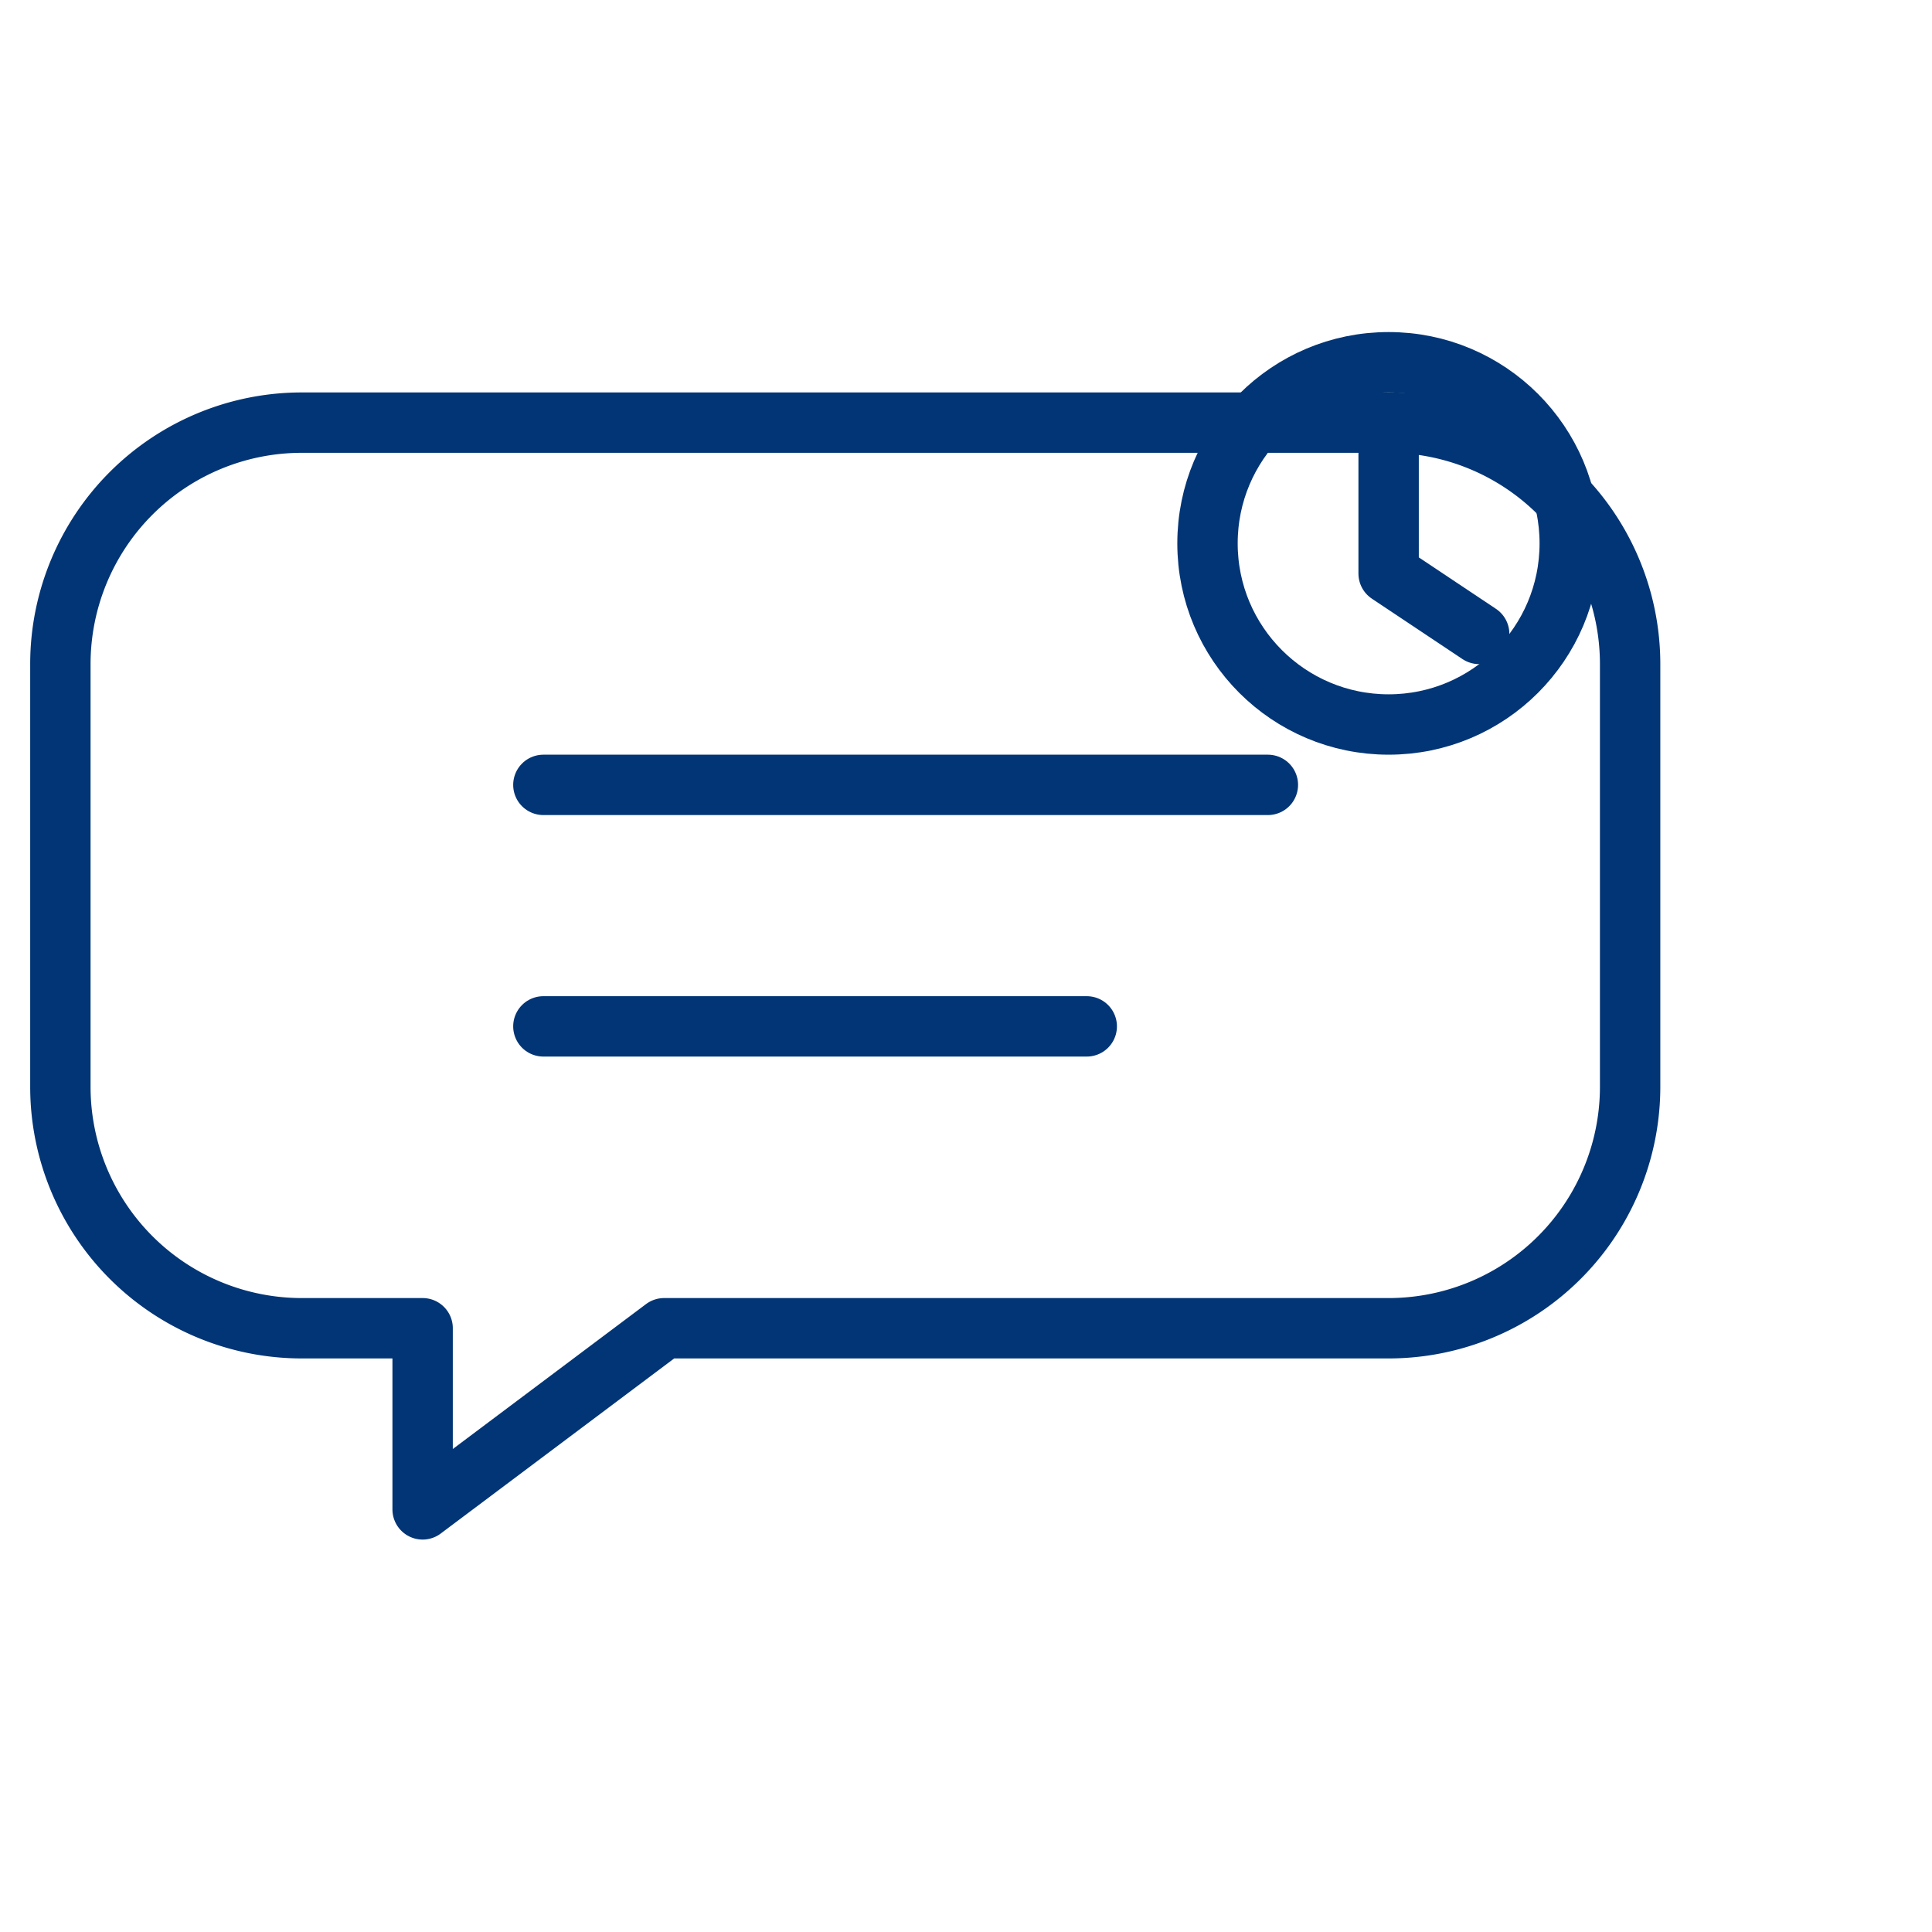 <svg xmlns="http://www.w3.org/2000/svg" viewBox="0 0 64 64" fill="none" stroke="#023575" stroke-width="2" stroke-linecap="round" stroke-linejoin="round">
  <!-- 24/7 Assistance - Chat Bubble with Clock -->

  <!-- Chat bubble -->
  <path d="M10 14h36a8 8 0 0 1 8 8v14a8 8 0 0 1-8 8H22l-8 6v-6h-4a8 8 0 0 1-8-8V22a8 8 0 0 1 8-8z"/>

  <!-- Message lines -->
  <line x1="18" y1="26" x2="42" y2="26"/>
  <line x1="18" y1="34" x2="36" y2="34"/>

  <!-- Clock -->
  <circle cx="46" cy="18" r="6"/>
  <path d="M46 15v4l3 2"/>
</svg>
